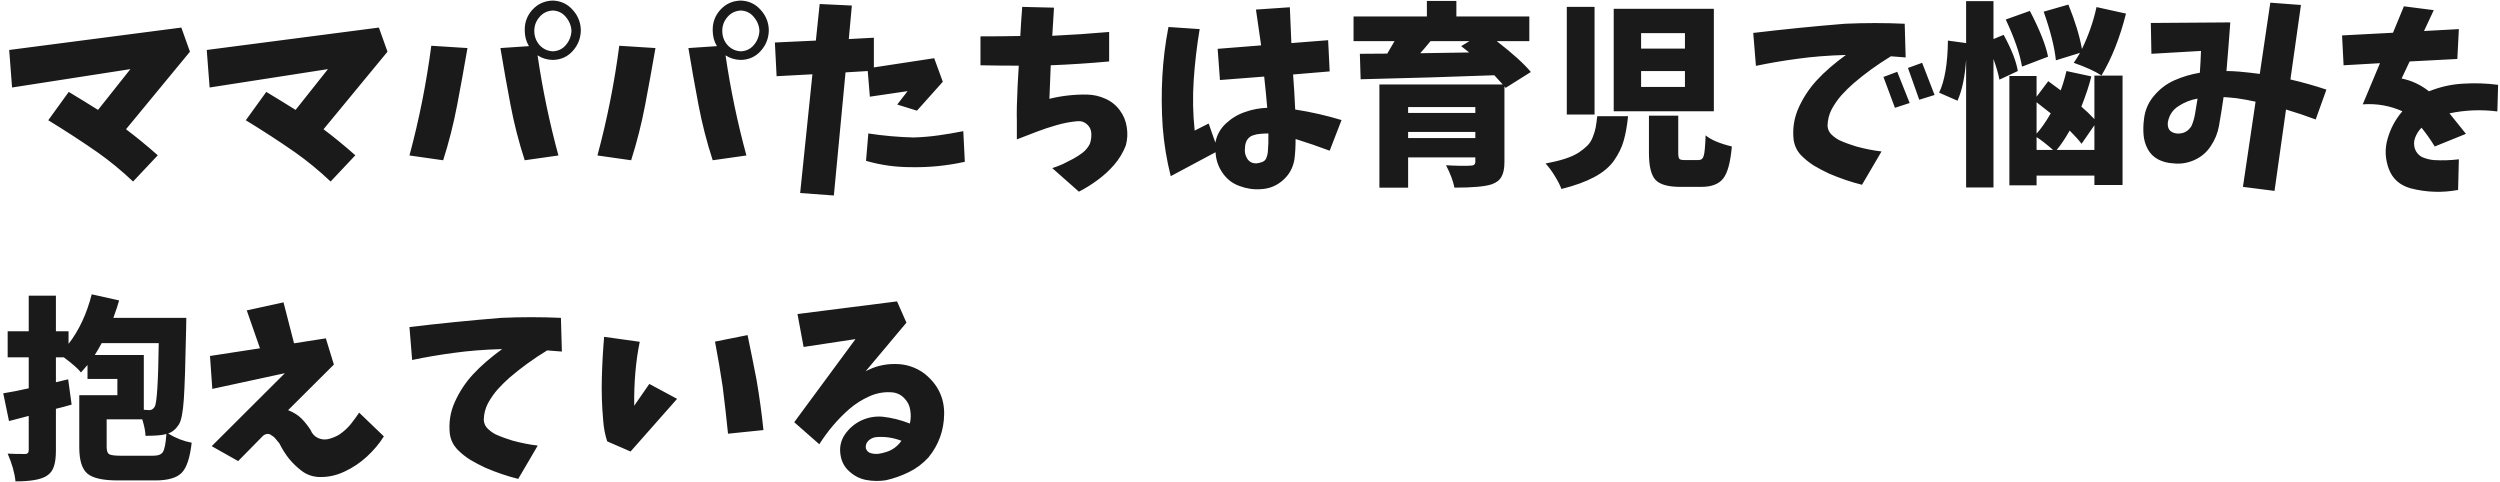<svg width="306" height="59" viewBox="0 0 306 59" fill="none" xmlns="http://www.w3.org/2000/svg">
<path d="M1.125 6.116L22.195 3.374L23.25 6.327L15.422 15.82C16.672 16.757 17.969 17.82 19.312 19.007L16.289 22.218C14.883 20.89 13.438 19.702 11.953 18.655C10.047 17.327 8.031 16.015 5.906 14.718L8.414 11.249C9.711 12.03 10.906 12.765 12 13.452L15.961 8.46L1.477 10.71L1.125 6.116ZM25.305 6.116L46.375 3.374L47.43 6.327L39.602 15.82C40.852 16.757 42.149 17.82 43.492 19.007L40.469 22.218C39.063 20.89 37.617 19.702 36.133 18.655C34.227 17.327 32.211 16.015 30.086 14.718L32.594 11.249C33.891 12.03 35.086 12.765 36.18 13.452L40.141 8.46L25.657 10.71L25.305 6.116ZM52.79 5.601L57.219 5.882C56.813 8.241 56.391 10.57 55.954 12.867C55.516 15.163 54.946 17.413 54.243 19.616L50.118 19.03C51.305 14.624 52.196 10.148 52.79 5.601ZM64.227 3.702C64.212 2.734 64.524 1.898 65.165 1.195C65.821 0.476 66.649 0.101 67.649 0.07C68.633 0.101 69.446 0.476 70.087 1.195C70.743 1.913 71.079 2.749 71.094 3.702C71.079 4.687 70.743 5.538 70.087 6.257C69.446 6.96 68.633 7.32 67.649 7.335C66.962 7.32 66.344 7.132 65.797 6.773C66.407 10.929 67.258 15.015 68.352 19.03L64.227 19.616C63.508 17.413 62.93 15.163 62.493 12.867C62.055 10.57 61.641 8.241 61.251 5.882L64.743 5.648C64.399 5.085 64.227 4.437 64.227 3.702ZM65.399 3.773C65.399 4.445 65.61 5.023 66.032 5.507C66.469 5.991 67.016 6.249 67.672 6.281C68.329 6.249 68.86 5.991 69.266 5.507C69.688 5.007 69.915 4.429 69.946 3.773C69.915 3.148 69.688 2.585 69.266 2.085C68.86 1.585 68.329 1.32 67.672 1.288C67.001 1.32 66.454 1.585 66.032 2.085C65.61 2.57 65.399 3.132 65.399 3.773ZM75.798 5.601L80.228 5.882C79.821 8.241 79.399 10.57 78.962 12.867C78.524 15.163 77.954 17.413 77.251 19.616L73.126 19.03C74.313 14.624 75.204 10.148 75.798 5.601ZM87.235 3.702C87.22 2.734 87.532 1.898 88.173 1.195C88.829 0.476 89.657 0.101 90.657 0.07C91.642 0.101 92.454 0.476 93.095 1.195C93.751 1.913 94.087 2.749 94.103 3.702C94.087 4.687 93.751 5.538 93.095 6.257C92.454 6.96 91.642 7.32 90.657 7.335C89.97 7.32 89.353 7.132 88.806 6.773C89.415 10.929 90.267 15.015 91.36 19.03L87.235 19.616C86.517 17.413 85.938 15.163 85.501 12.867C85.063 10.57 84.649 8.241 84.259 5.882L87.751 5.648C87.407 5.085 87.235 4.437 87.235 3.702ZM88.407 3.773C88.407 4.445 88.618 5.023 89.04 5.507C89.478 5.991 90.024 6.249 90.681 6.281C91.337 6.249 91.868 5.991 92.274 5.507C92.696 5.007 92.923 4.429 92.954 3.773C92.923 3.148 92.696 2.585 92.274 2.085C91.868 1.585 91.337 1.32 90.681 1.288C90.009 1.32 89.462 1.585 89.04 2.085C88.618 2.57 88.407 3.132 88.407 3.773ZM94.845 5.202L99.861 4.968L100.329 0.491L104.267 0.679L103.892 4.781L106.962 4.616V8.249L114.345 7.124L115.4 10.007L112.236 13.546L109.822 12.796L111.087 11.155L106.47 11.835L106.212 8.695L103.493 8.859L102.064 23.929L97.939 23.624L99.439 9.093L95.056 9.327L94.845 5.202ZM106.283 16.335C108.111 16.616 109.962 16.78 111.837 16.827C112.853 16.796 113.861 16.71 114.861 16.57C115.876 16.429 116.892 16.257 117.908 16.054L118.095 19.804C115.908 20.288 113.697 20.507 111.462 20.46C109.603 20.46 107.783 20.202 106.001 19.687L106.283 16.335ZM120.009 4.452C121.634 4.452 123.259 4.437 124.884 4.406C124.947 3.234 125.025 2.046 125.119 0.843L129.009 0.937C128.931 2.093 128.861 3.241 128.798 4.382C131.111 4.273 133.431 4.116 135.759 3.913V7.523C133.369 7.741 130.986 7.898 128.611 7.991C128.548 9.351 128.494 10.718 128.447 12.093C129.978 11.718 131.525 11.546 133.088 11.577C133.838 11.593 134.564 11.757 135.267 12.07C135.986 12.382 136.58 12.851 137.048 13.476C137.517 14.101 137.806 14.796 137.916 15.562C138.041 16.312 138.002 17.062 137.798 17.812C137.455 18.687 136.978 19.476 136.369 20.179C135.775 20.866 135.103 21.484 134.353 22.03C133.619 22.577 132.853 23.054 132.056 23.46L128.798 20.577C129.236 20.437 129.666 20.273 130.088 20.085C130.509 19.882 130.923 19.671 131.33 19.452C131.736 19.234 132.127 18.984 132.502 18.702C132.877 18.405 133.173 18.046 133.392 17.624C133.533 17.234 133.595 16.812 133.58 16.359C133.564 15.89 133.384 15.507 133.041 15.21C132.713 14.913 132.322 14.788 131.869 14.835C130.994 14.913 130.134 15.077 129.291 15.327C128.463 15.562 127.642 15.835 126.83 16.148C126.033 16.445 125.244 16.749 124.463 17.062V14.812C124.447 14.343 124.447 13.734 124.463 12.984C124.509 11.327 124.588 9.679 124.697 8.038C123.119 8.038 121.556 8.023 120.009 7.991V4.452ZM143.018 3.304L146.838 3.562C146.494 5.624 146.252 7.695 146.111 9.773C145.971 11.851 146.01 13.921 146.228 15.984L147.939 15.117L148.76 17.46C148.932 16.538 149.361 15.757 150.049 15.117C150.736 14.476 151.518 14.007 152.393 13.71C153.268 13.398 154.174 13.226 155.111 13.195C155.002 11.929 154.877 10.655 154.736 9.374L149.322 9.796L149.041 5.976L154.361 5.554L153.728 1.171L157.877 0.89L158.064 5.273L162.564 4.921L162.752 8.741L158.275 9.116C158.385 10.554 158.471 11.984 158.533 13.405C160.455 13.702 162.346 14.132 164.205 14.695L162.752 18.445C161.377 17.929 159.986 17.452 158.58 17.015C158.58 17.968 158.533 18.796 158.439 19.499C158.268 20.546 157.791 21.405 157.01 22.077C156.244 22.749 155.346 23.109 154.314 23.155C153.424 23.218 152.549 23.085 151.689 22.757C150.83 22.445 150.143 21.905 149.627 21.14C149.111 20.39 148.83 19.554 148.783 18.632L143.299 21.562C142.799 19.593 142.471 17.585 142.314 15.538C142.174 13.492 142.158 11.445 142.268 9.398C142.377 7.351 142.627 5.32 143.018 3.304ZM155.182 18.632C155.244 17.882 155.268 17.116 155.252 16.335C154.924 16.335 154.603 16.351 154.291 16.382C153.978 16.398 153.666 16.46 153.353 16.57C153.041 16.679 152.799 16.874 152.627 17.155C152.471 17.437 152.393 17.741 152.393 18.07C152.314 18.538 152.4 18.984 152.65 19.405C152.916 19.827 153.314 20.023 153.846 19.991C154.064 19.96 154.283 19.905 154.502 19.827C154.736 19.734 154.9 19.577 154.994 19.359C155.088 19.124 155.15 18.882 155.182 18.632ZM179.854 5.038H175.096C174.94 5.241 174.697 5.531 174.369 5.906C174.041 6.265 173.862 6.468 173.83 6.515C176.565 6.484 178.565 6.452 179.83 6.421L178.846 5.648L179.854 5.038ZM172.354 16.898H180.58V16.148H172.354V16.898ZM180.58 13.101H172.354V13.827H180.58V13.101ZM187.377 8.812L184.283 10.757L184.143 10.57V19.827C184.143 20.609 184.026 21.202 183.791 21.609C183.572 22.03 183.182 22.343 182.619 22.546C181.822 22.827 180.291 22.968 178.026 22.968C177.869 22.171 177.526 21.257 176.994 20.226C177.463 20.257 178.049 20.28 178.752 20.296C179.471 20.296 179.893 20.288 180.018 20.273C180.393 20.273 180.58 20.116 180.58 19.804V19.265H172.354V22.968H168.838V10.335H183.932C183.822 10.21 183.479 9.835 182.901 9.21C177.994 9.398 172.541 9.562 166.541 9.702L166.447 6.585L169.799 6.562C170.315 5.687 170.612 5.179 170.69 5.038H165.674V2.015H174.651V0.116H178.26V2.015H187.19V5.038H183.205C185.143 6.538 186.533 7.796 187.377 8.812ZM195.503 14.226H199.276C199.151 15.429 198.971 16.429 198.737 17.226C198.518 18.023 198.128 18.827 197.565 19.64C197.003 20.437 196.19 21.116 195.128 21.679C194.081 22.241 192.745 22.726 191.12 23.132C190.948 22.663 190.667 22.116 190.276 21.491C189.901 20.882 189.534 20.39 189.174 20.015C190.096 19.843 190.893 19.648 191.565 19.429C192.237 19.21 192.792 18.96 193.229 18.679C193.667 18.382 194.026 18.093 194.307 17.812C194.588 17.53 194.807 17.179 194.963 16.757C195.135 16.32 195.253 15.929 195.315 15.585C195.378 15.242 195.44 14.788 195.503 14.226ZM201.831 14.155H205.417V18.702C205.417 19.093 205.463 19.343 205.557 19.452C205.651 19.546 205.878 19.593 206.237 19.593H207.878C208.221 19.593 208.44 19.421 208.534 19.077C208.643 18.734 208.721 17.898 208.768 16.57C209.424 17.116 210.495 17.57 211.979 17.929C211.807 19.866 211.456 21.171 210.924 21.843C210.393 22.53 209.495 22.874 208.229 22.874H205.674C204.159 22.874 203.135 22.577 202.604 21.984C202.088 21.39 201.831 20.312 201.831 18.749V14.155ZM191.776 0.843H195.174V14.015H191.776V0.843ZM197.518 1.077H209.776V13.617H197.518V1.077ZM200.87 4.054V5.952H206.237V4.054H200.87ZM200.87 8.695V10.64H206.237V8.695H200.87ZM231.94 13.195L230.534 9.421L232.222 8.788L233.745 12.609L231.94 13.195ZM234.917 12.21L233.534 8.32L235.268 7.687L236.792 11.624L234.917 12.21ZM214.597 4.031C218.253 3.593 221.995 3.218 225.823 2.906C228.307 2.796 230.745 2.796 233.136 2.906L233.253 7.031C232.737 6.984 232.136 6.937 231.448 6.89C229.807 7.89 228.284 8.991 226.878 10.195C226.362 10.648 225.87 11.132 225.401 11.648C224.948 12.163 224.55 12.734 224.206 13.359C223.878 13.984 223.706 14.663 223.69 15.398C223.722 15.835 223.886 16.195 224.182 16.476C224.479 16.757 224.792 16.984 225.12 17.155C225.464 17.312 225.807 17.452 226.151 17.577C226.495 17.702 226.847 17.82 227.206 17.929C228.3 18.226 229.331 18.429 230.3 18.538L227.909 22.616C226.581 22.288 225.245 21.835 223.901 21.257C223.261 20.96 222.636 20.632 222.026 20.273C221.432 19.898 220.893 19.46 220.409 18.96C219.94 18.445 219.651 17.835 219.542 17.132C219.386 15.757 219.589 14.445 220.151 13.195C220.714 11.945 221.456 10.82 222.378 9.82C223.315 8.804 224.503 7.773 225.94 6.726C223.753 6.788 221.776 6.945 220.011 7.195C218.245 7.429 216.55 7.718 214.925 8.062L214.597 4.031ZM254.597 6.468L251.644 7.382C251.472 5.757 250.972 3.773 250.144 1.429L253.167 0.562C253.98 2.546 254.534 4.359 254.831 5.999C255.644 4.312 256.238 2.601 256.613 0.866L260.222 1.663C259.472 4.632 258.472 7.156 257.222 9.234C256.425 8.718 255.292 8.202 253.823 7.687C254.042 7.39 254.3 6.984 254.597 6.468ZM250.683 6.937L247.495 8.156C247.23 6.577 246.566 4.656 245.503 2.39L248.456 1.335C249.659 3.648 250.402 5.515 250.683 6.937ZM246.98 8.695L244.73 9.749C244.62 9.124 244.378 8.281 244.003 7.218V22.945H240.652V7.288C240.511 9.398 240.159 11.077 239.597 12.327L237.347 11.343C238.034 9.906 238.394 7.781 238.425 4.968L240.652 5.273V0.14H244.003V4.781L245.245 4.265C246.214 6.031 246.792 7.507 246.98 8.695ZM251.738 18.351H256.355V15.327L254.784 17.601C254.456 17.163 253.972 16.624 253.331 15.984C252.769 16.968 252.238 17.757 251.738 18.351ZM249.277 16.78V18.351H251.292C250.448 17.616 249.777 17.093 249.277 16.78ZM249.277 12.515V16.359C249.839 15.734 250.417 14.905 251.011 13.874C250.839 13.734 250.558 13.515 250.167 13.218C249.777 12.905 249.48 12.671 249.277 12.515ZM256.355 14.577V9.257H259.8V22.64H256.355V21.491H249.277V22.687H245.948V9.304H249.277V11.835L250.706 9.937C250.722 9.952 251.23 10.327 252.23 11.062C252.511 10.296 252.745 9.507 252.933 8.695L255.98 9.351C255.73 10.382 255.323 11.617 254.761 13.054C255.277 13.492 255.808 13.999 256.355 14.577ZM263.261 2.812L272.988 2.741C272.847 4.741 272.691 6.726 272.519 8.695C273.019 8.695 273.535 8.718 274.066 8.765C274.941 8.843 275.785 8.937 276.597 9.046L277.886 0.327L281.636 0.609L280.347 9.726C281.832 10.07 283.3 10.484 284.753 10.968L283.441 14.624C282.238 14.171 281.027 13.765 279.808 13.405L278.402 23.366L274.535 22.874L276.082 12.445C275.3 12.273 274.527 12.132 273.761 12.023C273.199 11.96 272.668 11.913 272.168 11.882C271.996 13.07 271.808 14.242 271.605 15.398C271.449 16.288 271.113 17.116 270.597 17.882C270.097 18.648 269.425 19.218 268.582 19.593C267.738 19.968 266.871 20.101 265.98 19.991C265.339 19.96 264.738 19.804 264.175 19.523C263.613 19.226 263.183 18.804 262.886 18.257C262.589 17.695 262.418 17.109 262.371 16.499C262.324 15.874 262.339 15.257 262.418 14.648C262.527 13.538 262.933 12.57 263.636 11.742C264.339 10.898 265.183 10.257 266.168 9.82C267.168 9.382 268.199 9.077 269.261 8.906C269.324 8.031 269.371 7.14 269.402 6.234L263.332 6.585L263.261 2.812ZM268.253 15.398C268.472 14.867 268.621 14.327 268.699 13.78C268.793 13.218 268.886 12.648 268.98 12.07C268.152 12.21 267.378 12.515 266.66 12.984C265.941 13.437 265.503 14.093 265.347 14.952C265.253 15.749 265.597 16.21 266.378 16.335C267.207 16.413 267.832 16.101 268.253 15.398ZM286.668 4.335L292.902 4.007L294.238 0.773L297.894 1.241L296.699 3.796L300.965 3.562L300.777 7.218L294.941 7.523L293.957 9.609C295.191 9.859 296.308 10.382 297.308 11.179C298.652 10.632 300.035 10.32 301.457 10.242C302.894 10.148 304.332 10.195 305.769 10.382L305.676 13.64C303.691 13.39 301.738 13.468 299.816 13.874C300.488 14.702 301.16 15.538 301.832 16.382L298.012 17.929C297.527 17.132 296.988 16.366 296.394 15.632C296.051 15.976 295.793 16.374 295.621 16.827C295.449 17.265 295.433 17.718 295.574 18.187C295.73 18.64 296.019 18.984 296.441 19.218C296.91 19.421 297.394 19.546 297.894 19.593C298.41 19.624 298.918 19.632 299.418 19.616C299.933 19.601 300.449 19.562 300.965 19.499L300.871 23.249C298.933 23.609 297.012 23.546 295.105 23.062C293.762 22.702 292.855 21.905 292.387 20.671C291.933 19.437 291.887 18.202 292.246 16.968C292.605 15.718 293.207 14.601 294.051 13.617C292.504 12.929 290.887 12.648 289.199 12.773L291.308 7.734L286.855 7.991L286.668 4.335ZM14.789 55.781H18.75C19.359 55.781 19.758 55.624 19.945 55.312C20.148 54.984 20.289 54.249 20.367 53.109L20.227 53.156C19.758 53.281 18.953 53.343 17.812 53.343C17.797 52.812 17.664 52.14 17.414 51.327H13.055V54.702C13.055 55.171 13.156 55.468 13.359 55.593C13.578 55.718 14.055 55.781 14.789 55.781ZM11.602 43.452H17.602V50.156C17.945 50.187 18.172 50.202 18.281 50.202C18.547 50.202 18.766 50.062 18.938 49.781C19.203 49.343 19.367 46.749 19.43 41.999H12.445C12.133 42.577 11.852 43.062 11.602 43.452ZM13.875 38.906H22.805C22.789 39.562 22.781 40.015 22.781 40.265C22.703 44.374 22.609 47.242 22.5 48.867C22.391 50.476 22.188 51.507 21.891 51.96C21.547 52.507 21.109 52.874 20.578 53.062C21.5 53.624 22.461 53.999 23.461 54.187C23.258 56.015 22.852 57.242 22.242 57.867C21.633 58.492 20.555 58.804 19.008 58.804H14.414C12.586 58.804 11.344 58.523 10.688 57.96C10.031 57.398 9.703 56.327 9.703 54.749V48.374H14.367V46.382H10.711V44.671C10.539 44.874 10.273 45.179 9.914 45.585C9.539 45.117 8.836 44.499 7.805 43.734H6.844V46.781L8.344 46.429L8.766 49.523C8.594 49.57 8.289 49.656 7.852 49.781C7.414 49.89 7.078 49.976 6.844 50.038V55.124C6.844 55.984 6.758 56.648 6.586 57.117C6.43 57.601 6.141 57.976 5.719 58.242C5.031 58.695 3.758 58.921 1.898 58.921C1.789 57.874 1.469 56.742 0.938 55.523C1.516 55.554 2.227 55.57 3.07 55.57C3.367 55.57 3.516 55.413 3.516 55.101V50.906L1.102 51.538L0.398 48.14C1.305 47.999 2.344 47.796 3.516 47.531V43.734H0.938V40.546H3.516V36.187H6.844V40.546H8.391V42.093C9.672 40.437 10.617 38.413 11.227 36.023L14.578 36.773C14.453 37.257 14.219 37.968 13.875 38.906ZM30.203 37.992L34.703 37.007L35.992 42.023L39.883 41.413L40.867 44.624L35.266 50.202C35.969 50.484 36.524 50.835 36.93 51.257C37.336 51.679 37.696 52.132 38.008 52.617C38.196 53.085 38.508 53.421 38.946 53.624C39.383 53.812 39.828 53.843 40.282 53.718C40.75 53.593 41.172 53.413 41.547 53.179C42.094 52.804 42.563 52.374 42.953 51.89C43.344 51.39 43.68 50.929 43.961 50.507L46.985 53.413C46.438 54.288 45.75 55.109 44.922 55.874C44.094 56.64 43.172 57.257 42.157 57.726C41.141 58.21 40.078 58.429 38.969 58.382C38.219 58.335 37.547 58.093 36.953 57.656C36.375 57.218 35.852 56.718 35.383 56.156C34.93 55.577 34.532 54.945 34.188 54.257C34.032 54.07 33.875 53.882 33.719 53.695C33.563 53.507 33.36 53.343 33.11 53.202C32.875 53.062 32.61 53.077 32.313 53.249C32.282 53.281 32.242 53.312 32.196 53.343L29.149 56.437L25.914 54.609L34.867 45.679L25.985 47.601L25.703 43.57L31.821 42.632L30.203 37.992ZM50.118 40.031C53.774 39.593 57.516 39.218 61.344 38.906C63.829 38.796 66.266 38.796 68.657 38.906L68.774 43.031C68.258 42.984 67.657 42.937 66.969 42.89C65.329 43.89 63.805 44.992 62.399 46.195C61.883 46.648 61.391 47.132 60.922 47.648C60.469 48.163 60.071 48.734 59.727 49.359C59.399 49.984 59.227 50.663 59.212 51.398C59.243 51.835 59.407 52.195 59.704 52.476C60.001 52.757 60.313 52.984 60.641 53.156C60.985 53.312 61.329 53.452 61.672 53.577C62.016 53.702 62.368 53.82 62.727 53.929C63.821 54.226 64.852 54.429 65.821 54.538L63.43 58.617C62.102 58.288 60.766 57.835 59.422 57.257C58.782 56.96 58.157 56.632 57.547 56.273C56.954 55.898 56.415 55.46 55.93 54.96C55.462 54.445 55.172 53.835 55.063 53.132C54.907 51.757 55.11 50.445 55.672 49.195C56.235 47.945 56.977 46.82 57.899 45.82C58.837 44.804 60.024 43.773 61.462 42.726C59.274 42.788 57.297 42.945 55.532 43.195C53.766 43.429 52.071 43.718 50.446 44.062L50.118 40.031ZM73.946 41.226L78.306 41.835C77.821 44.163 77.595 46.773 77.626 49.663L79.478 46.992L82.876 48.82L77.181 55.265L74.321 54.023C74.056 53.21 73.892 52.351 73.829 51.445C73.673 49.726 73.618 47.992 73.665 46.242C73.712 44.492 73.806 42.82 73.946 41.226ZM87.517 41.812L91.501 41.015C91.876 42.812 92.243 44.64 92.603 46.499C92.962 48.609 93.243 50.656 93.446 52.64L89.11 53.085C88.923 51.226 88.704 49.304 88.454 47.32C88.173 45.445 87.86 43.609 87.517 41.812ZM97.611 38.437L109.798 36.89L110.947 39.492L105.954 45.445C107.079 44.835 108.29 44.538 109.587 44.554C110.9 44.554 112.087 44.945 113.15 45.726C114.79 47.038 115.595 48.695 115.564 50.695C115.533 52.695 114.892 54.46 113.642 55.992C112.939 56.757 112.134 57.359 111.228 57.796C110.337 58.234 109.408 58.562 108.439 58.781C107.658 58.906 106.868 58.898 106.072 58.757C105.29 58.617 104.595 58.273 103.986 57.726C103.376 57.195 103.009 56.523 102.884 55.71C102.728 54.788 102.9 53.952 103.4 53.202C103.915 52.452 104.572 51.882 105.368 51.492C106.181 51.101 107.048 50.937 107.97 50.999C109.142 51.124 110.275 51.406 111.368 51.843C111.493 51.312 111.509 50.765 111.415 50.202C111.337 49.64 111.095 49.156 110.689 48.749C110.298 48.327 109.806 48.085 109.212 48.023C108.228 47.945 107.29 48.109 106.4 48.515C105.525 48.906 104.72 49.413 103.986 50.038C103.267 50.663 102.595 51.343 101.97 52.077C101.361 52.796 100.798 53.562 100.283 54.374L97.212 51.679L104.712 41.507L98.361 42.468L97.611 38.437ZM107.197 53.507C106.853 53.554 106.548 53.702 106.283 53.952C106.033 54.202 105.931 54.507 105.978 54.867C106.087 55.195 106.298 55.398 106.611 55.476C106.923 55.554 107.228 55.577 107.525 55.546C107.837 55.499 108.142 55.429 108.439 55.335C109.22 55.101 109.853 54.64 110.337 53.952C109.322 53.562 108.275 53.413 107.197 53.507Z" fill="#1A1A1A"/>
</svg>
